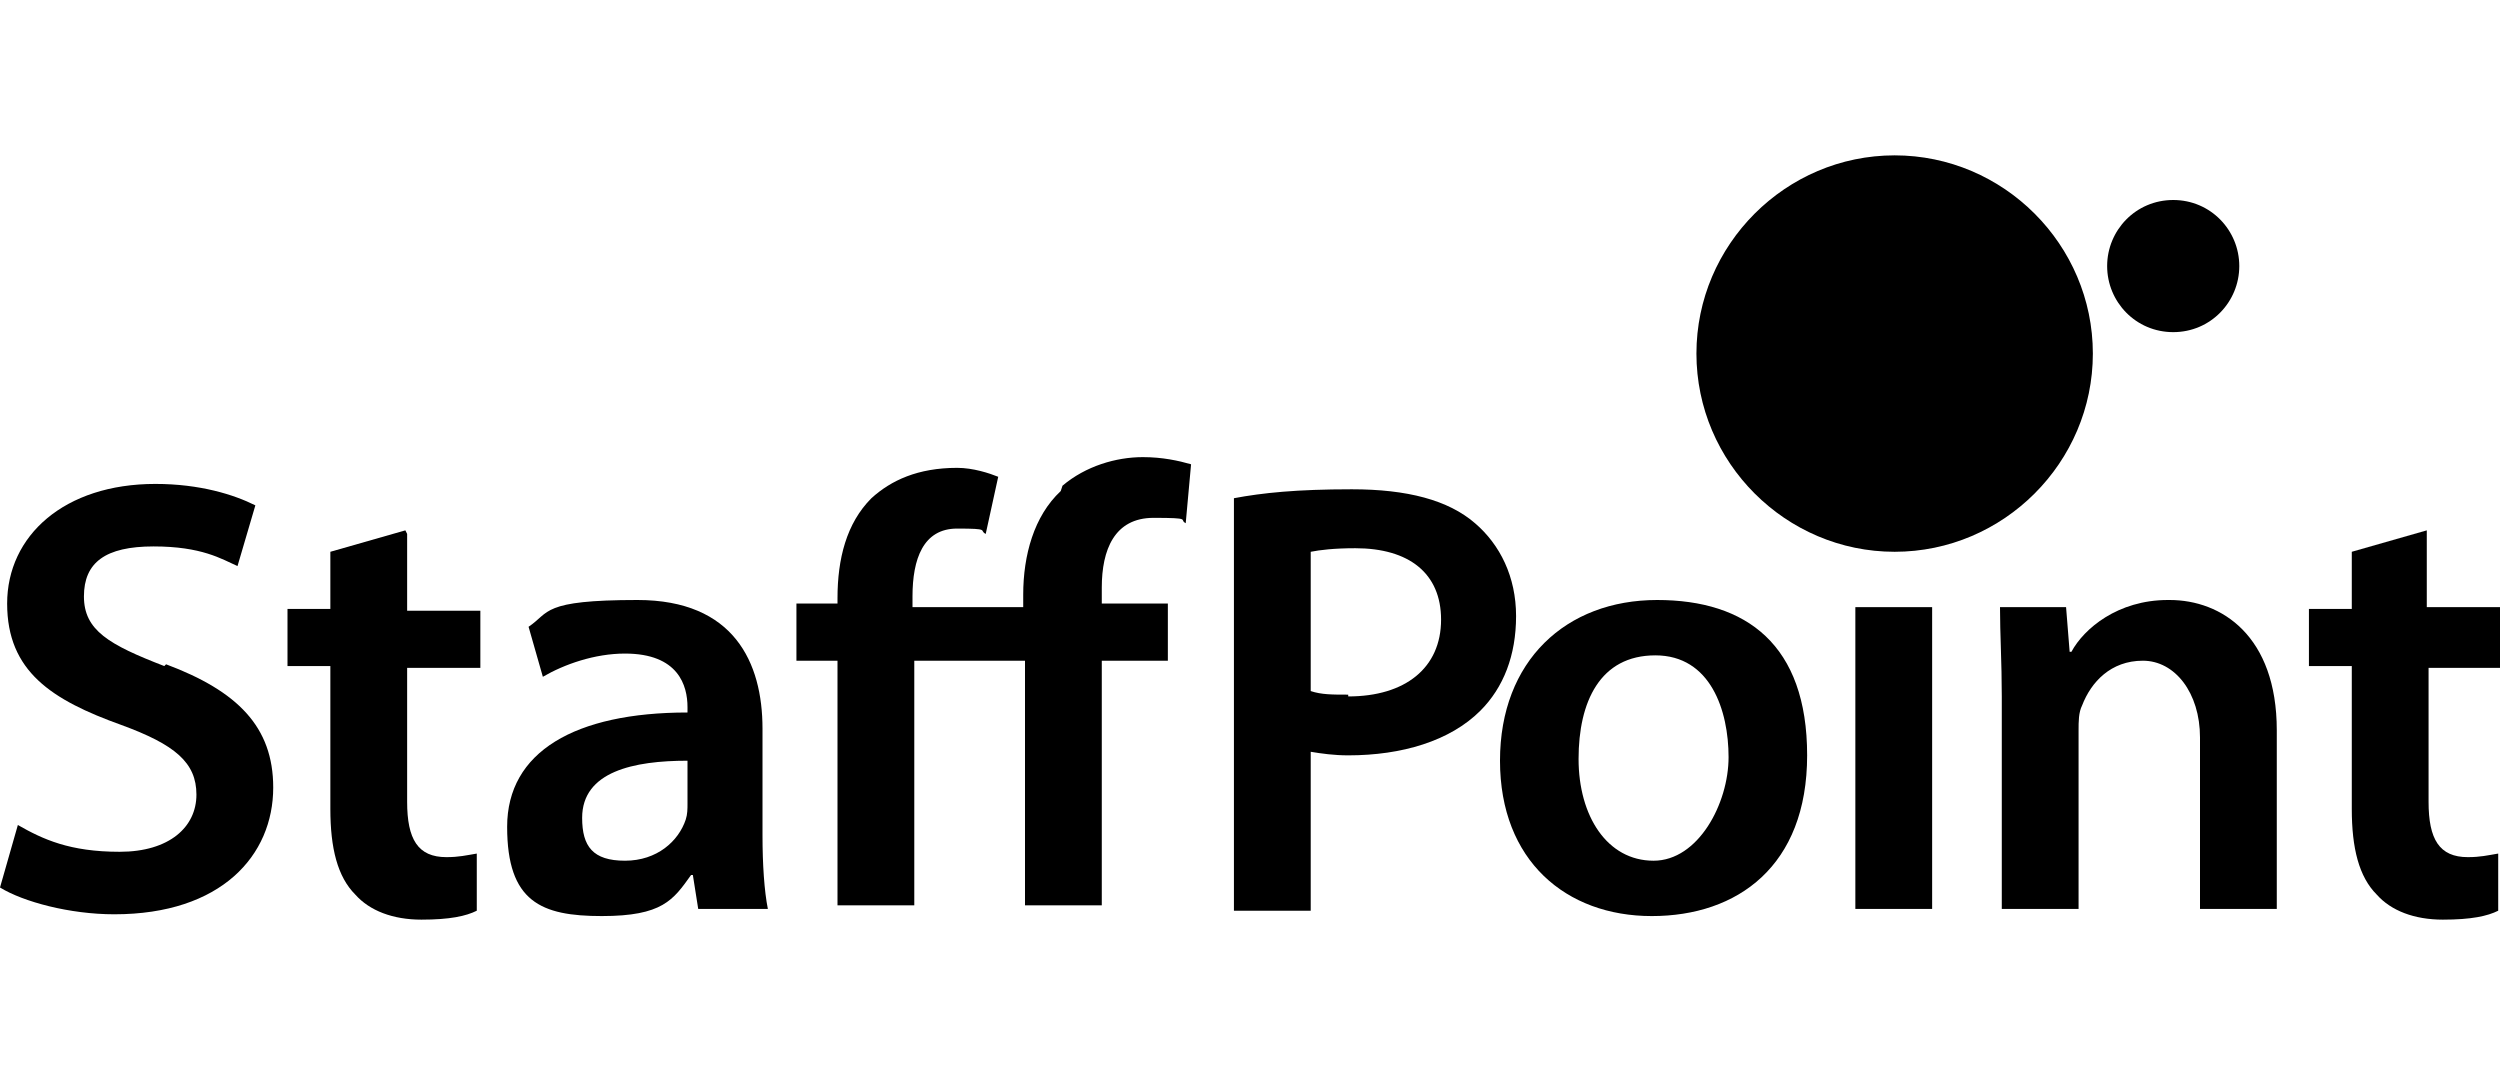 <?xml version="1.0" encoding="UTF-8"?>
<svg id="Layer_1" xmlns="http://www.w3.org/2000/svg" version="1.1" viewBox="0 0 140 60">
  <!-- Generator: Adobe Illustrator 29.3.1, SVG Export Plug-In . SVG Version: 2.1.0 Build 151)  -->
  <path d="M59.4,27.5c-1.5,1.4-2.1,3.6-2.1,5.8v.7h-6.2v-.6c0-2.1.6-3.8,2.5-3.8s1.2.1,1.6.3l.7-3.2c-.5-.2-1.4-.5-2.3-.5-2.2,0-3.7.7-4.8,1.7-1.4,1.4-1.9,3.4-1.9,5.6v.3h-2.3v3.2h2.3v13.7h4.3v-13.7h6.2v13.7h4.3v-13.7h3.7v-3.2h-3.7v-.9c0-2.1.7-3.9,2.9-3.9s1.4.1,1.8.3l.3-3.3c-.7-.2-1.6-.4-2.7-.4-1.5,0-3.2.5-4.5,1.6Z"/>
  <path d="M9.2,37.3c-3.1-1.2-4.5-2-4.5-3.9s1.2-2.8,3.9-2.8,3.8.7,4.7,1.1l1-3.4c-1.2-.6-3.1-1.2-5.6-1.2-5.1,0-8.3,2.9-8.3,6.7s2.5,5.4,6.4,6.8c3,1.1,4.2,2.1,4.2,3.9s-1.5,3.2-4.3,3.2-4.3-.7-5.7-1.5l-1,3.5c1.3.8,3.9,1.5,6.4,1.5,6,0,8.9-3.3,8.9-7.1,0-3.4-2-5.4-6-6.9Z"/>
  <path d="M22.7,29.7l-4.2,1.2v3.2h-2.4v3.2h2.4v8c0,2.2.4,3.8,1.4,4.8.8.9,2.1,1.4,3.7,1.4s2.5-.2,3.1-.5v-3.2c-.6.1-1,.2-1.7.2-1.6,0-2.2-1-2.2-3.1v-7.5h4.1v-3.2h-4.1v-4.3Z"/>
  <path d="M42.7,40.8c0-3.7-1.6-7.2-7-7.2s-4.9.7-6.1,1.5l.8,2.8c1.2-.7,2.9-1.3,4.6-1.3,3,0,3.5,1.8,3.5,3v.3c-6.3,0-10.1,2.2-10.1,6.4s1.9,5,5.3,5,4-.9,5-2.3h.1l.3,1.9h3.9c-.2-1-.3-2.5-.3-4.1v-6.1h0ZM38.5,45c0,.3,0,.6-.1.9-.4,1.2-1.6,2.3-3.4,2.3s-2.4-.8-2.4-2.4c0-2.6,2.9-3.2,5.9-3.2v2.3Z"/>
  <path d="M121.4,33.6c-2.8,0-4.7,1.6-5.4,2.9h-.1l-.2-2.5h-3.7c0,1.5.1,3.1.1,5v11.9h4.3v-10c0-.5,0-1,.2-1.4.5-1.3,1.6-2.5,3.4-2.5s3.2,1.8,3.2,4.3v9.6h4.3v-10c0-5.3-3.1-7.3-6-7.3Z"/>
  <path d="M140,37.2v-3.2h-4.1v-4.3l-4.2,1.2v3.2h-2.4v3.2h2.4v8c0,2.2.4,3.8,1.4,4.8.8.9,2.1,1.4,3.7,1.4s2.5-.2,3.1-.5v-3.2c-.6.1-1,.2-1.7.2-1.6,0-2.2-1-2.2-3.1v-7.5h4.1Z"/>
  <path d="M82.6,29.3c-1.5-1.3-3.8-1.9-6.9-1.9s-5,.2-6.6.5v23.1h4.3v-8.9c.6.1,1.3.2,2.1.2,3,0,5.7-.8,7.4-2.5,1.3-1.3,2-3.1,2-5.3s-.9-4-2.3-5.2ZM75.5,38.9c-.9,0-1.5,0-2.1-.2v-7.8c.5-.1,1.3-.2,2.5-.2,3,0,4.8,1.4,4.8,4,0,2.7-2,4.3-5.2,4.3Z"/>
  <path d="M92.8,33.6c-5.1,0-8.8,3.4-8.8,9s3.7,8.7,8.5,8.7,8.7-2.8,8.7-9-3.4-8.7-8.4-8.7ZM92.6,48.2c-2.6,0-4.2-2.5-4.2-5.7s1.2-5.8,4.3-5.8,4.1,3.1,4.1,5.7-1.7,5.8-4.2,5.8Z"/>
  <path d="M103.9,34h4.3v16.9h-4.3v-16.9Z"/>
  <path d="M117.2,19.8c0,6.1-5,11.1-11.1,11.1s-11.1-5-11.1-11.1,5-11.1,11.1-11.1,11.1,5,11.1,11.1Z"/>
  <path d="M125.4,14.9c0,2-1.6,3.7-3.7,3.7s-3.7-1.7-3.7-3.7,1.6-3.7,3.7-3.7,3.7,1.7,3.7,3.7Z"/>
</svg>